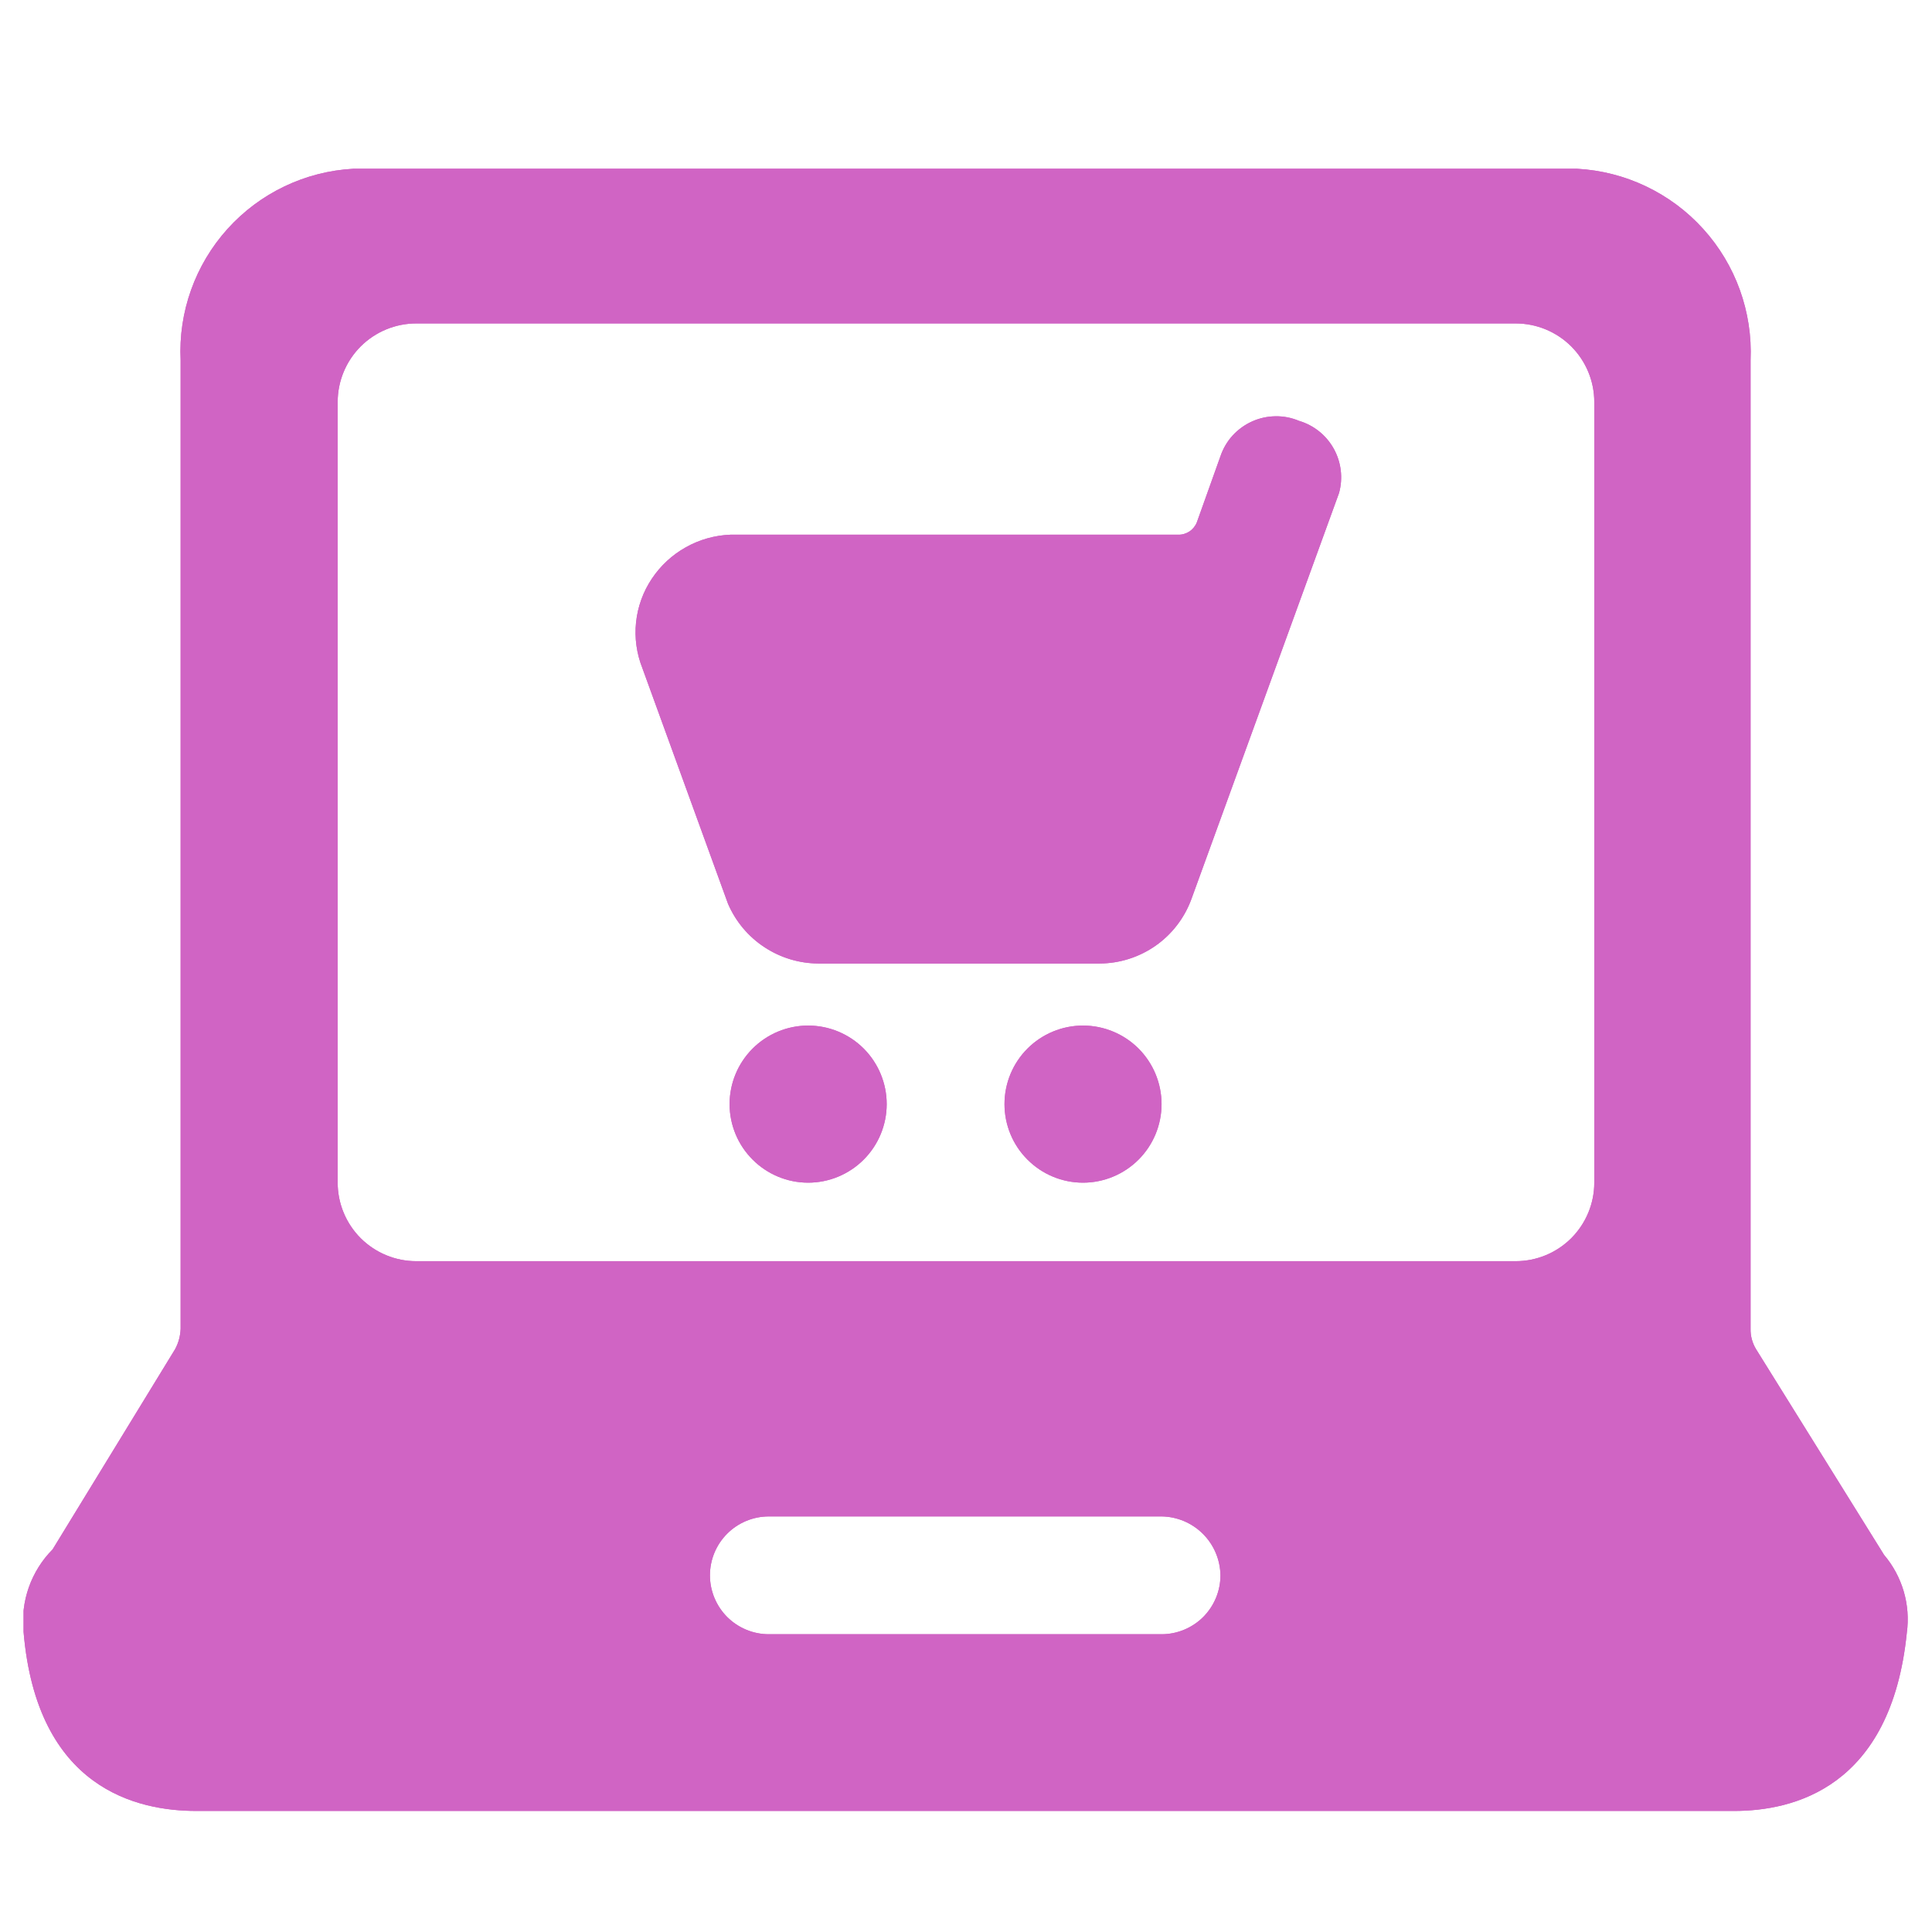 <svg width="41" height="41" viewBox="0 0 41 41" fill="none" xmlns="http://www.w3.org/2000/svg">
<g clip-path="url(#clip0_781_1617)">
<path d="M27.567 8.931C27.408 8.864 27.238 8.831 27.067 8.834C26.896 8.836 26.727 8.873 26.57 8.944C26.414 9.014 26.274 9.116 26.158 9.242C26.043 9.369 25.955 9.518 25.9 9.681L25.4 11.081C25.369 11.161 25.314 11.23 25.242 11.278C25.171 11.325 25.086 11.35 25 11.347H15.5C15.168 11.36 14.844 11.451 14.554 11.614C14.264 11.776 14.017 12.005 13.833 12.281C13.648 12.557 13.533 12.875 13.498 13.206C13.463 13.537 13.51 13.872 13.633 14.181L15.45 19.181C15.612 19.555 15.879 19.875 16.22 20.099C16.56 20.324 16.959 20.445 17.366 20.447H23.333C23.759 20.446 24.174 20.314 24.523 20.07C24.871 19.826 25.137 19.48 25.283 19.081L28.416 10.464C28.504 10.148 28.464 9.81 28.305 9.523C28.146 9.237 27.881 9.024 27.567 8.931Z" fill="#D064C4"/>
<path d="M27.567 8.931C27.408 8.864 27.238 8.831 27.067 8.834C26.896 8.836 26.727 8.873 26.57 8.944C26.414 9.014 26.274 9.116 26.158 9.242C26.043 9.369 25.955 9.518 25.9 9.681L25.4 11.081C25.369 11.161 25.314 11.23 25.242 11.278C25.171 11.325 25.086 11.35 25 11.347H15.5C15.168 11.36 14.844 11.451 14.554 11.614C14.264 11.776 14.017 12.005 13.833 12.281C13.648 12.557 13.533 12.875 13.498 13.206C13.463 13.537 13.51 13.872 13.633 14.181L15.45 19.181C15.612 19.555 15.879 19.875 16.22 20.099C16.56 20.324 16.959 20.445 17.366 20.447H23.333C23.759 20.446 24.174 20.314 24.523 20.07C24.871 19.826 25.137 19.48 25.283 19.081L28.416 10.464C28.504 10.148 28.464 9.81 28.305 9.523C28.146 9.237 27.881 9.024 27.567 8.931Z" fill="#D064C4"/>
<path d="M15.483 23.431C15.483 23.873 15.659 24.297 15.972 24.609C16.284 24.922 16.708 25.098 17.15 25.098C17.592 25.098 18.016 24.922 18.329 24.609C18.641 24.297 18.817 23.873 18.817 23.431C18.817 22.989 18.641 22.565 18.329 22.252C18.016 21.94 17.592 21.764 17.15 21.764C16.708 21.764 16.284 21.94 15.972 22.252C15.659 22.565 15.483 22.989 15.483 23.431Z" fill="#D064C4"/>
<path d="M15.483 23.431C15.483 23.873 15.659 24.297 15.972 24.609C16.284 24.922 16.708 25.098 17.15 25.098C17.592 25.098 18.016 24.922 18.329 24.609C18.641 24.297 18.817 23.873 18.817 23.431C18.817 22.989 18.641 22.565 18.329 22.252C18.016 21.94 17.592 21.764 17.15 21.764C16.708 21.764 16.284 21.94 15.972 22.252C15.659 22.565 15.483 22.989 15.483 23.431Z" fill="#D064C4"/>
<path d="M21.317 23.431C21.317 23.873 21.492 24.297 21.805 24.609C22.117 24.922 22.541 25.098 22.983 25.098C23.425 25.098 23.849 24.922 24.162 24.609C24.474 24.297 24.65 23.873 24.65 23.431C24.65 22.989 24.474 22.565 24.162 22.252C23.849 21.94 23.425 21.764 22.983 21.764C22.541 21.764 22.117 21.94 21.805 22.252C21.492 22.565 21.317 22.989 21.317 23.431Z" fill="#D064C4"/>
<path d="M21.317 23.431C21.317 23.873 21.492 24.297 21.805 24.609C22.117 24.922 22.541 25.098 22.983 25.098C23.425 25.098 23.849 24.922 24.162 24.609C24.474 24.297 24.65 23.873 24.65 23.431C24.65 22.989 24.474 22.565 24.162 22.252C23.849 21.94 23.425 21.764 22.983 21.764C22.541 21.764 22.117 21.94 21.805 22.252C21.492 22.565 21.317 22.989 21.317 23.431Z" fill="#D064C4"/>
<path d="M39.983 32.997L37.266 28.631C37.187 28.5 37.146 28.35 37.15 28.197V7.647C37.195 6.621 36.834 5.618 36.144 4.857C35.454 4.095 34.492 3.637 33.466 3.581H7.5C6.475 3.637 5.515 4.096 4.828 4.858C4.141 5.62 3.783 6.623 3.833 7.647V28.197C3.828 28.349 3.788 28.497 3.716 28.631L1.116 32.881C0.89 33.108 0.718 33.384 0.611 33.686C0.505 33.989 0.466 34.312 0.5 34.631C0.783 37.964 2.916 38.431 4.166 38.431H36.8C38.05 38.431 40.133 37.947 40.466 34.647C40.506 34.354 40.483 34.055 40.4 33.771C40.316 33.487 40.175 33.223 39.983 32.997ZM25.9 33.431C25.9 33.762 25.768 34.08 25.534 34.315C25.299 34.549 24.981 34.681 24.65 34.681H16.316C15.985 34.681 15.667 34.549 15.432 34.315C15.198 34.08 15.066 33.762 15.066 33.431C15.066 33.099 15.198 32.781 15.432 32.547C15.667 32.312 15.985 32.181 16.316 32.181H24.65C24.98 32.185 25.295 32.318 25.529 32.552C25.762 32.785 25.895 33.1 25.9 33.431ZM7.166 8.531C7.166 8.089 7.342 7.665 7.654 7.352C7.967 7.04 8.391 6.864 8.833 6.864H32.166C32.608 6.864 33.032 7.04 33.345 7.352C33.657 7.665 33.833 8.089 33.833 8.531V25.097C33.833 25.539 33.657 25.963 33.345 26.276C33.032 26.588 32.608 26.764 32.166 26.764H8.833C8.391 26.764 7.967 26.588 7.654 26.276C7.342 25.963 7.166 25.539 7.166 25.097V8.531Z" fill="#D064C4"/>
<path d="M39.983 32.997L37.266 28.631C37.187 28.5 37.146 28.35 37.15 28.197V7.647C37.195 6.621 36.834 5.618 36.144 4.857C35.454 4.095 34.492 3.637 33.466 3.581H7.5C6.475 3.637 5.515 4.096 4.828 4.858C4.141 5.62 3.783 6.623 3.833 7.647V28.197C3.828 28.349 3.788 28.497 3.716 28.631L1.116 32.881C0.89 33.108 0.718 33.384 0.611 33.686C0.505 33.989 0.466 34.312 0.5 34.631C0.783 37.964 2.916 38.431 4.166 38.431H36.8C38.05 38.431 40.133 37.947 40.466 34.647C40.506 34.354 40.483 34.055 40.4 33.771C40.316 33.487 40.175 33.223 39.983 32.997ZM25.9 33.431C25.9 33.762 25.768 34.08 25.534 34.315C25.299 34.549 24.981 34.681 24.65 34.681H16.316C15.985 34.681 15.667 34.549 15.432 34.315C15.198 34.08 15.066 33.762 15.066 33.431C15.066 33.099 15.198 32.781 15.432 32.547C15.667 32.312 15.985 32.181 16.316 32.181H24.65C24.98 32.185 25.295 32.318 25.529 32.552C25.762 32.785 25.895 33.1 25.9 33.431ZM7.166 8.531C7.166 8.089 7.342 7.665 7.654 7.352C7.967 7.04 8.391 6.864 8.833 6.864H32.166C32.608 6.864 33.032 7.04 33.345 7.352C33.657 7.665 33.833 8.089 33.833 8.531V25.097C33.833 25.539 33.657 25.963 33.345 26.276C33.032 26.588 32.608 26.764 32.166 26.764H8.833C8.391 26.764 7.967 26.588 7.654 26.276C7.342 25.963 7.166 25.539 7.166 25.097V8.531Z" fill="#D064C4"/>
</g>
<defs>
<clipPath id="clip0_781_1617">
<rect width="40" height="40" fill="white" transform="translate(0.5 0.981)"/>
</clipPath>
</defs>
</svg>
